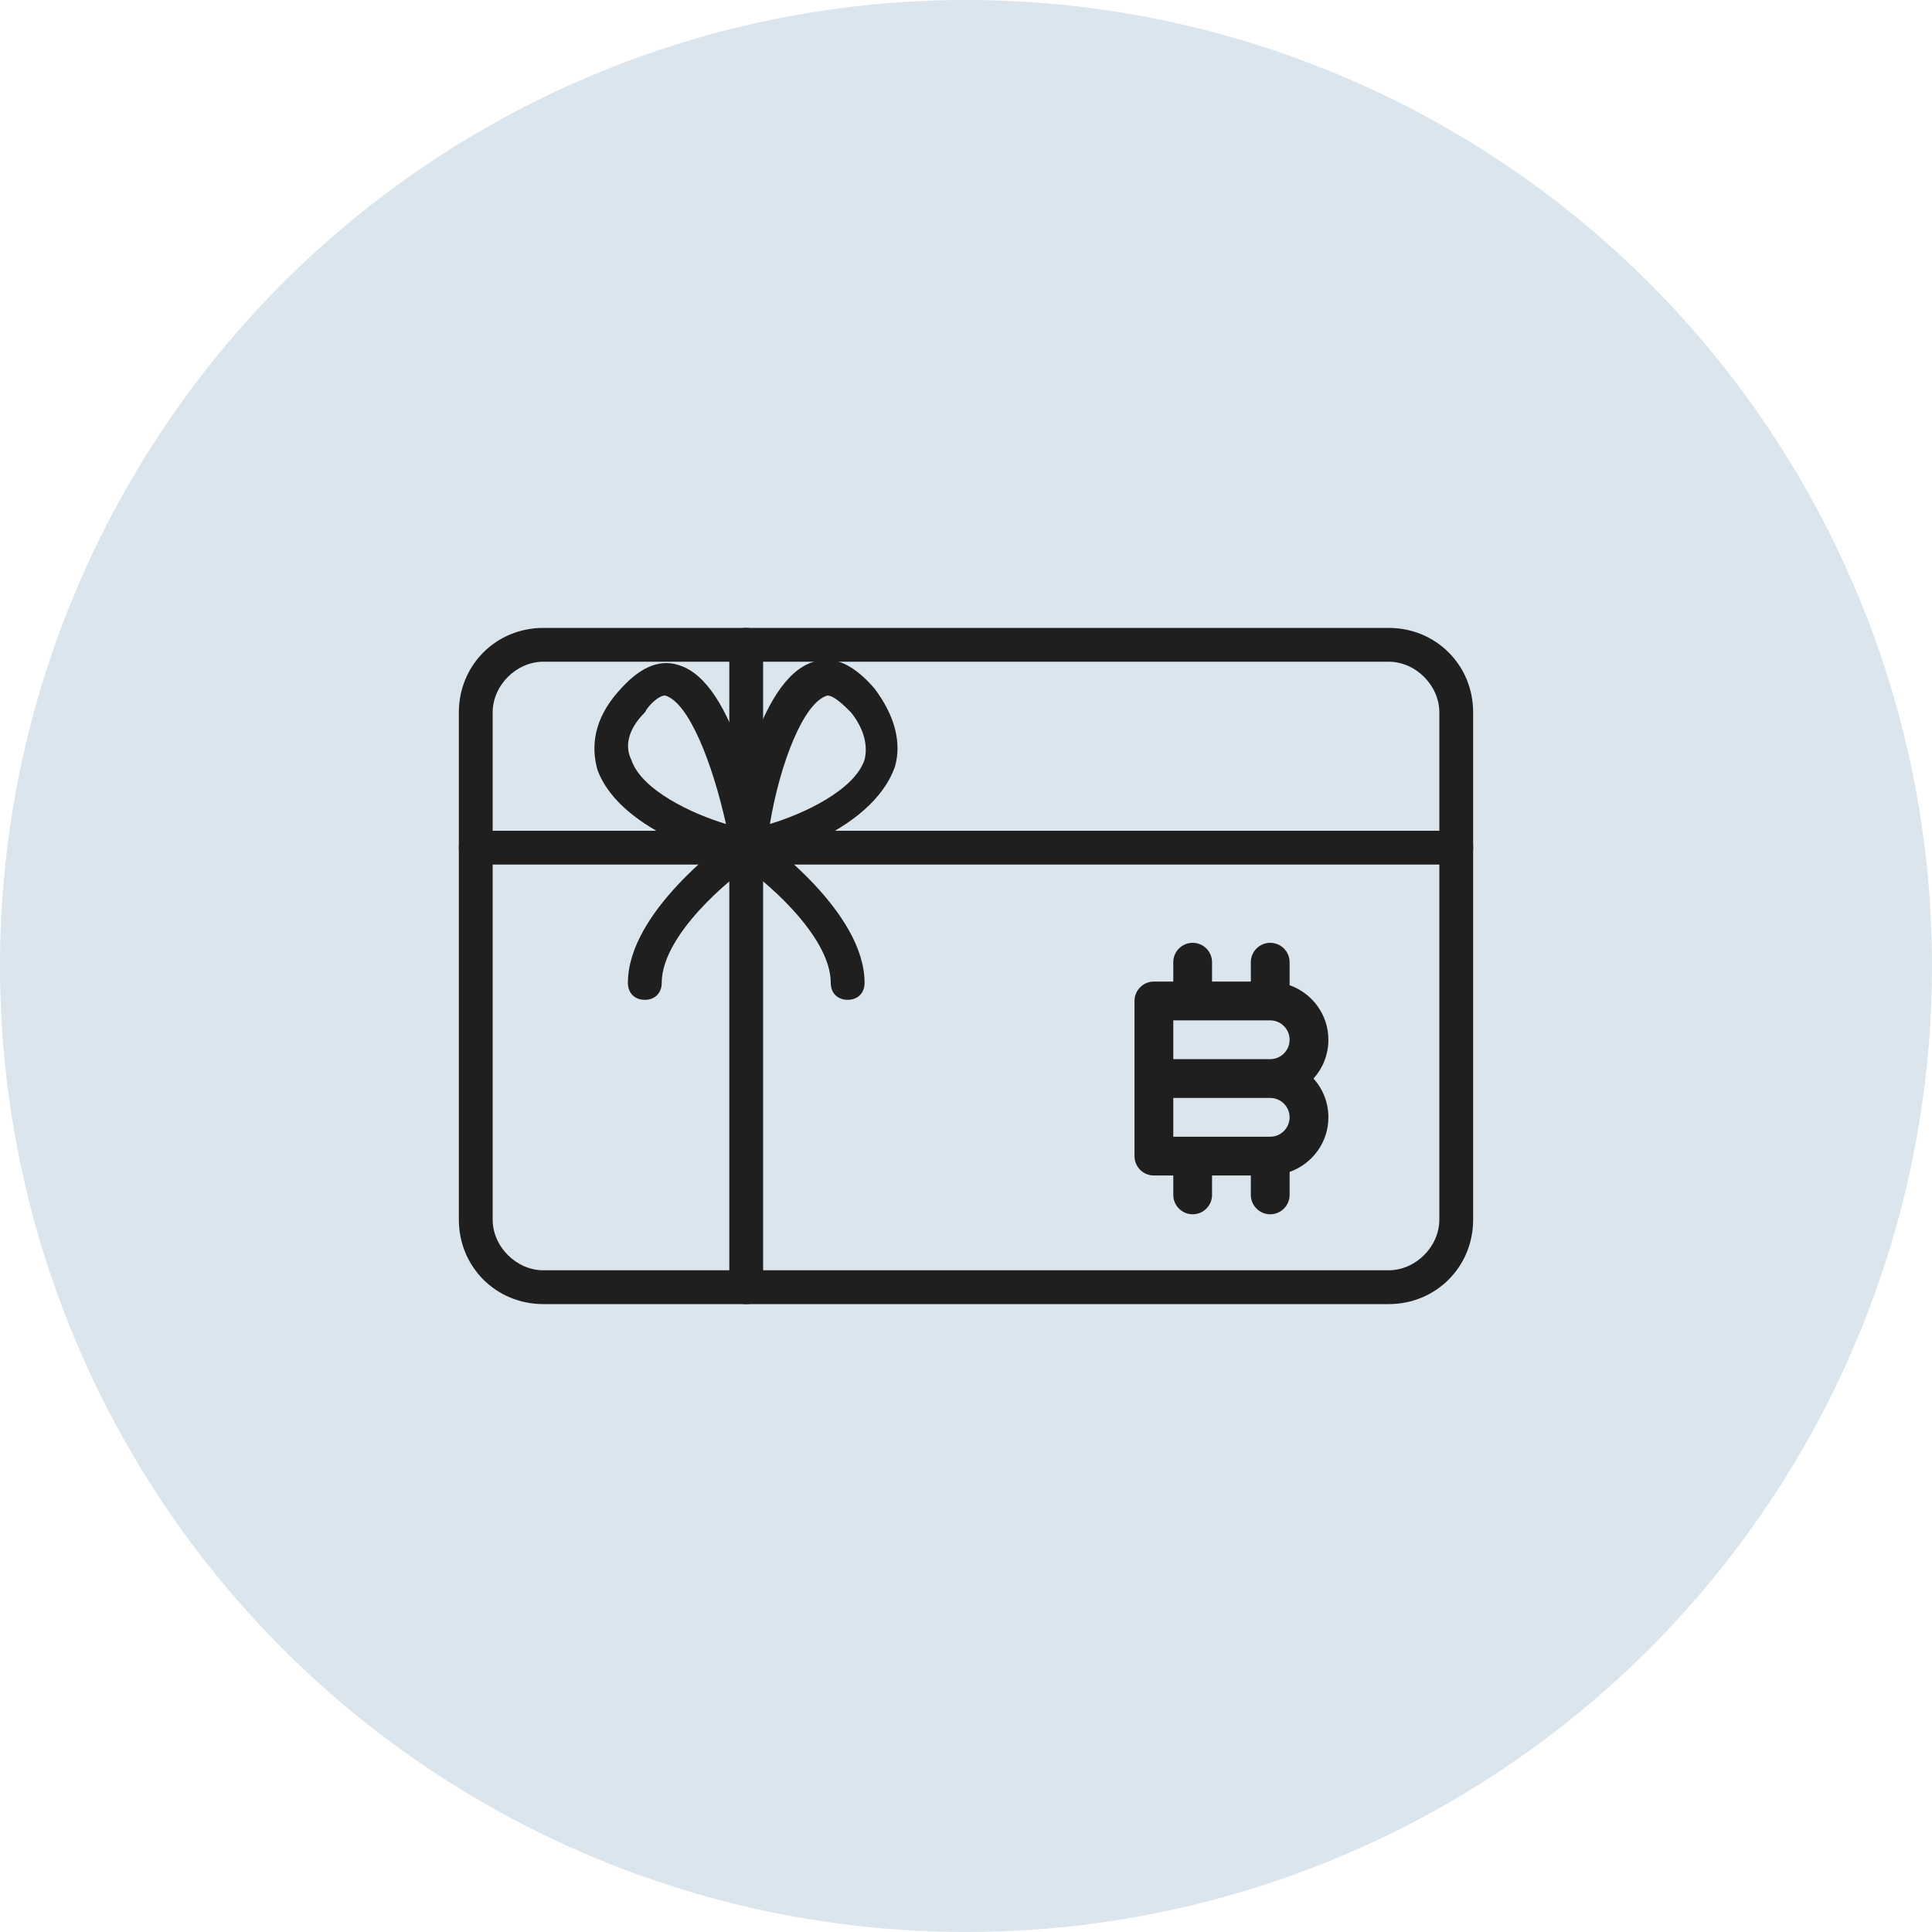 <svg width="80" height="80" viewBox="0 0 80 80" fill="none" xmlns="http://www.w3.org/2000/svg">
<circle opacity="0.7" cx="40" cy="40" r="40" fill="#CBDBE6"/>
<g clip-path="url(#clip0_1126_12186)">
<path d="M57.5 54H22.5C20.54 54 19 52.46 19 50.5V29.5C19 27.54 20.54 26 22.5 26H57.5C59.46 26 61 27.54 61 29.5V50.5C61 52.46 59.46 54 57.5 54ZM22.5 27.4C21.38 27.4 20.4 28.38 20.4 29.5V50.5C20.4 51.62 21.38 52.6 22.5 52.6H57.5C58.62 52.6 59.6 51.62 59.6 50.5V29.5C59.6 28.38 58.62 27.4 57.5 27.4H22.5Z" fill="#1F1F1F"/>
<path d="M30.901 35.8H30.761C30.201 35.66 25.721 34.54 24.741 31.88C24.461 30.9 24.601 29.78 25.581 28.66C26.421 27.68 27.261 27.26 28.101 27.54C30.481 28.24 31.461 33.98 31.601 35.1C31.601 35.38 31.601 35.52 31.321 35.66C31.181 35.8 31.041 35.8 30.901 35.8ZM27.541 28.8C27.261 28.8 26.841 29.22 26.701 29.5C26.001 30.2 25.861 30.9 26.141 31.46C26.561 32.72 28.661 33.7 30.061 34.12C29.501 31.6 28.521 29.08 27.541 28.8C27.681 28.8 27.681 28.8 27.541 28.8Z" fill="#1F1F1F"/>
<path d="M30.899 54C30.479 54 30.199 53.72 30.199 53.3V26.7C30.199 26.28 30.479 26 30.899 26C31.319 26 31.599 26.28 31.599 26.7V53.3C31.599 53.72 31.319 54 30.899 54Z" fill="#1F1F1F"/>
<path d="M60.3 35.8H19.7C19.28 35.8 19 35.52 19 35.1C19 34.68 19.28 34.4 19.7 34.4H60.3C60.72 34.4 61 34.68 61 35.1C61 35.52 60.72 35.8 60.3 35.8Z" fill="#1F1F1F"/>
<path d="M26.7 41.4C26.28 41.4 26 41.12 26 40.7C26 37.76 30.06 34.82 30.48 34.54C30.76 34.26 31.18 34.4 31.46 34.68C31.74 34.96 31.6 35.38 31.32 35.66C30.2 36.36 27.4 38.74 27.4 40.7C27.4 41.12 27.12 41.4 26.7 41.4Z" fill="#1F1F1F"/>
<path d="M35.1 41.4C34.68 41.4 34.4 41.12 34.4 40.7C34.4 38.74 31.6 36.36 30.48 35.66C30.2 35.38 30.06 34.96 30.34 34.68C30.62 34.4 31.04 34.26 31.32 34.54C31.74 34.82 35.8 37.76 35.8 40.7C35.8 41.12 35.52 41.4 35.1 41.4Z" fill="#1F1F1F"/>
<path d="M30.899 35.8C30.759 35.8 30.619 35.8 30.479 35.66C30.199 35.52 30.199 35.24 30.199 34.96C30.339 33.84 31.319 28.1 33.699 27.4C34.539 27.12 35.379 27.54 36.219 28.52C37.059 29.64 37.339 30.76 37.059 31.74C36.079 34.54 31.599 35.66 31.039 35.8H30.899ZM34.259 28.8C34.119 28.8 34.119 28.8 34.259 28.8C33.279 29.08 32.299 31.6 31.879 34.12C33.279 33.7 35.379 32.72 35.799 31.46C35.939 30.9 35.799 30.2 35.239 29.5C34.959 29.22 34.539 28.8 34.259 28.8Z" fill="#1F1F1F"/>
<path fill-rule="evenodd" clip-rule="evenodd" d="M53.4 39.843V40.795C54.333 41.127 55.006 42.01 55.006 43.054C55.006 43.671 54.773 44.233 54.391 44.66C54.773 45.087 55.006 45.649 55.006 46.266C55.006 47.312 54.333 48.195 53.4 48.527V49.478C53.4 49.921 53.04 50.281 52.597 50.281C52.154 50.281 51.794 49.921 51.794 49.478V48.675H50.188V49.478C50.188 49.921 49.829 50.281 49.385 50.281C48.942 50.281 48.583 49.921 48.583 49.478V48.675H47.779C47.336 48.675 46.977 48.315 46.977 47.872V41.448C46.977 41.005 47.336 40.645 47.779 40.645H48.583V39.843C48.583 39.399 48.942 39.04 49.385 39.04C49.829 39.04 50.188 39.399 50.188 39.843V40.645H51.794V39.843C51.794 39.399 52.154 39.04 52.597 39.04C53.04 39.04 53.4 39.399 53.4 39.843ZM52.597 43.857H48.583V42.251H52.597C53.039 42.251 53.4 42.613 53.4 43.054C53.4 43.496 53.039 43.857 52.597 43.857ZM48.583 47.069H52.597C53.039 47.069 53.4 46.708 53.4 46.266C53.4 45.824 53.039 45.463 52.597 45.463H48.583V47.069Z" fill="#1F1F1F"/>
</g>
<defs>
<clipPath id="clip0_1126_12186">
<rect width="42" height="28" fill="white" transform="translate(19 26)"/>
</clipPath>
</defs>
</svg>
